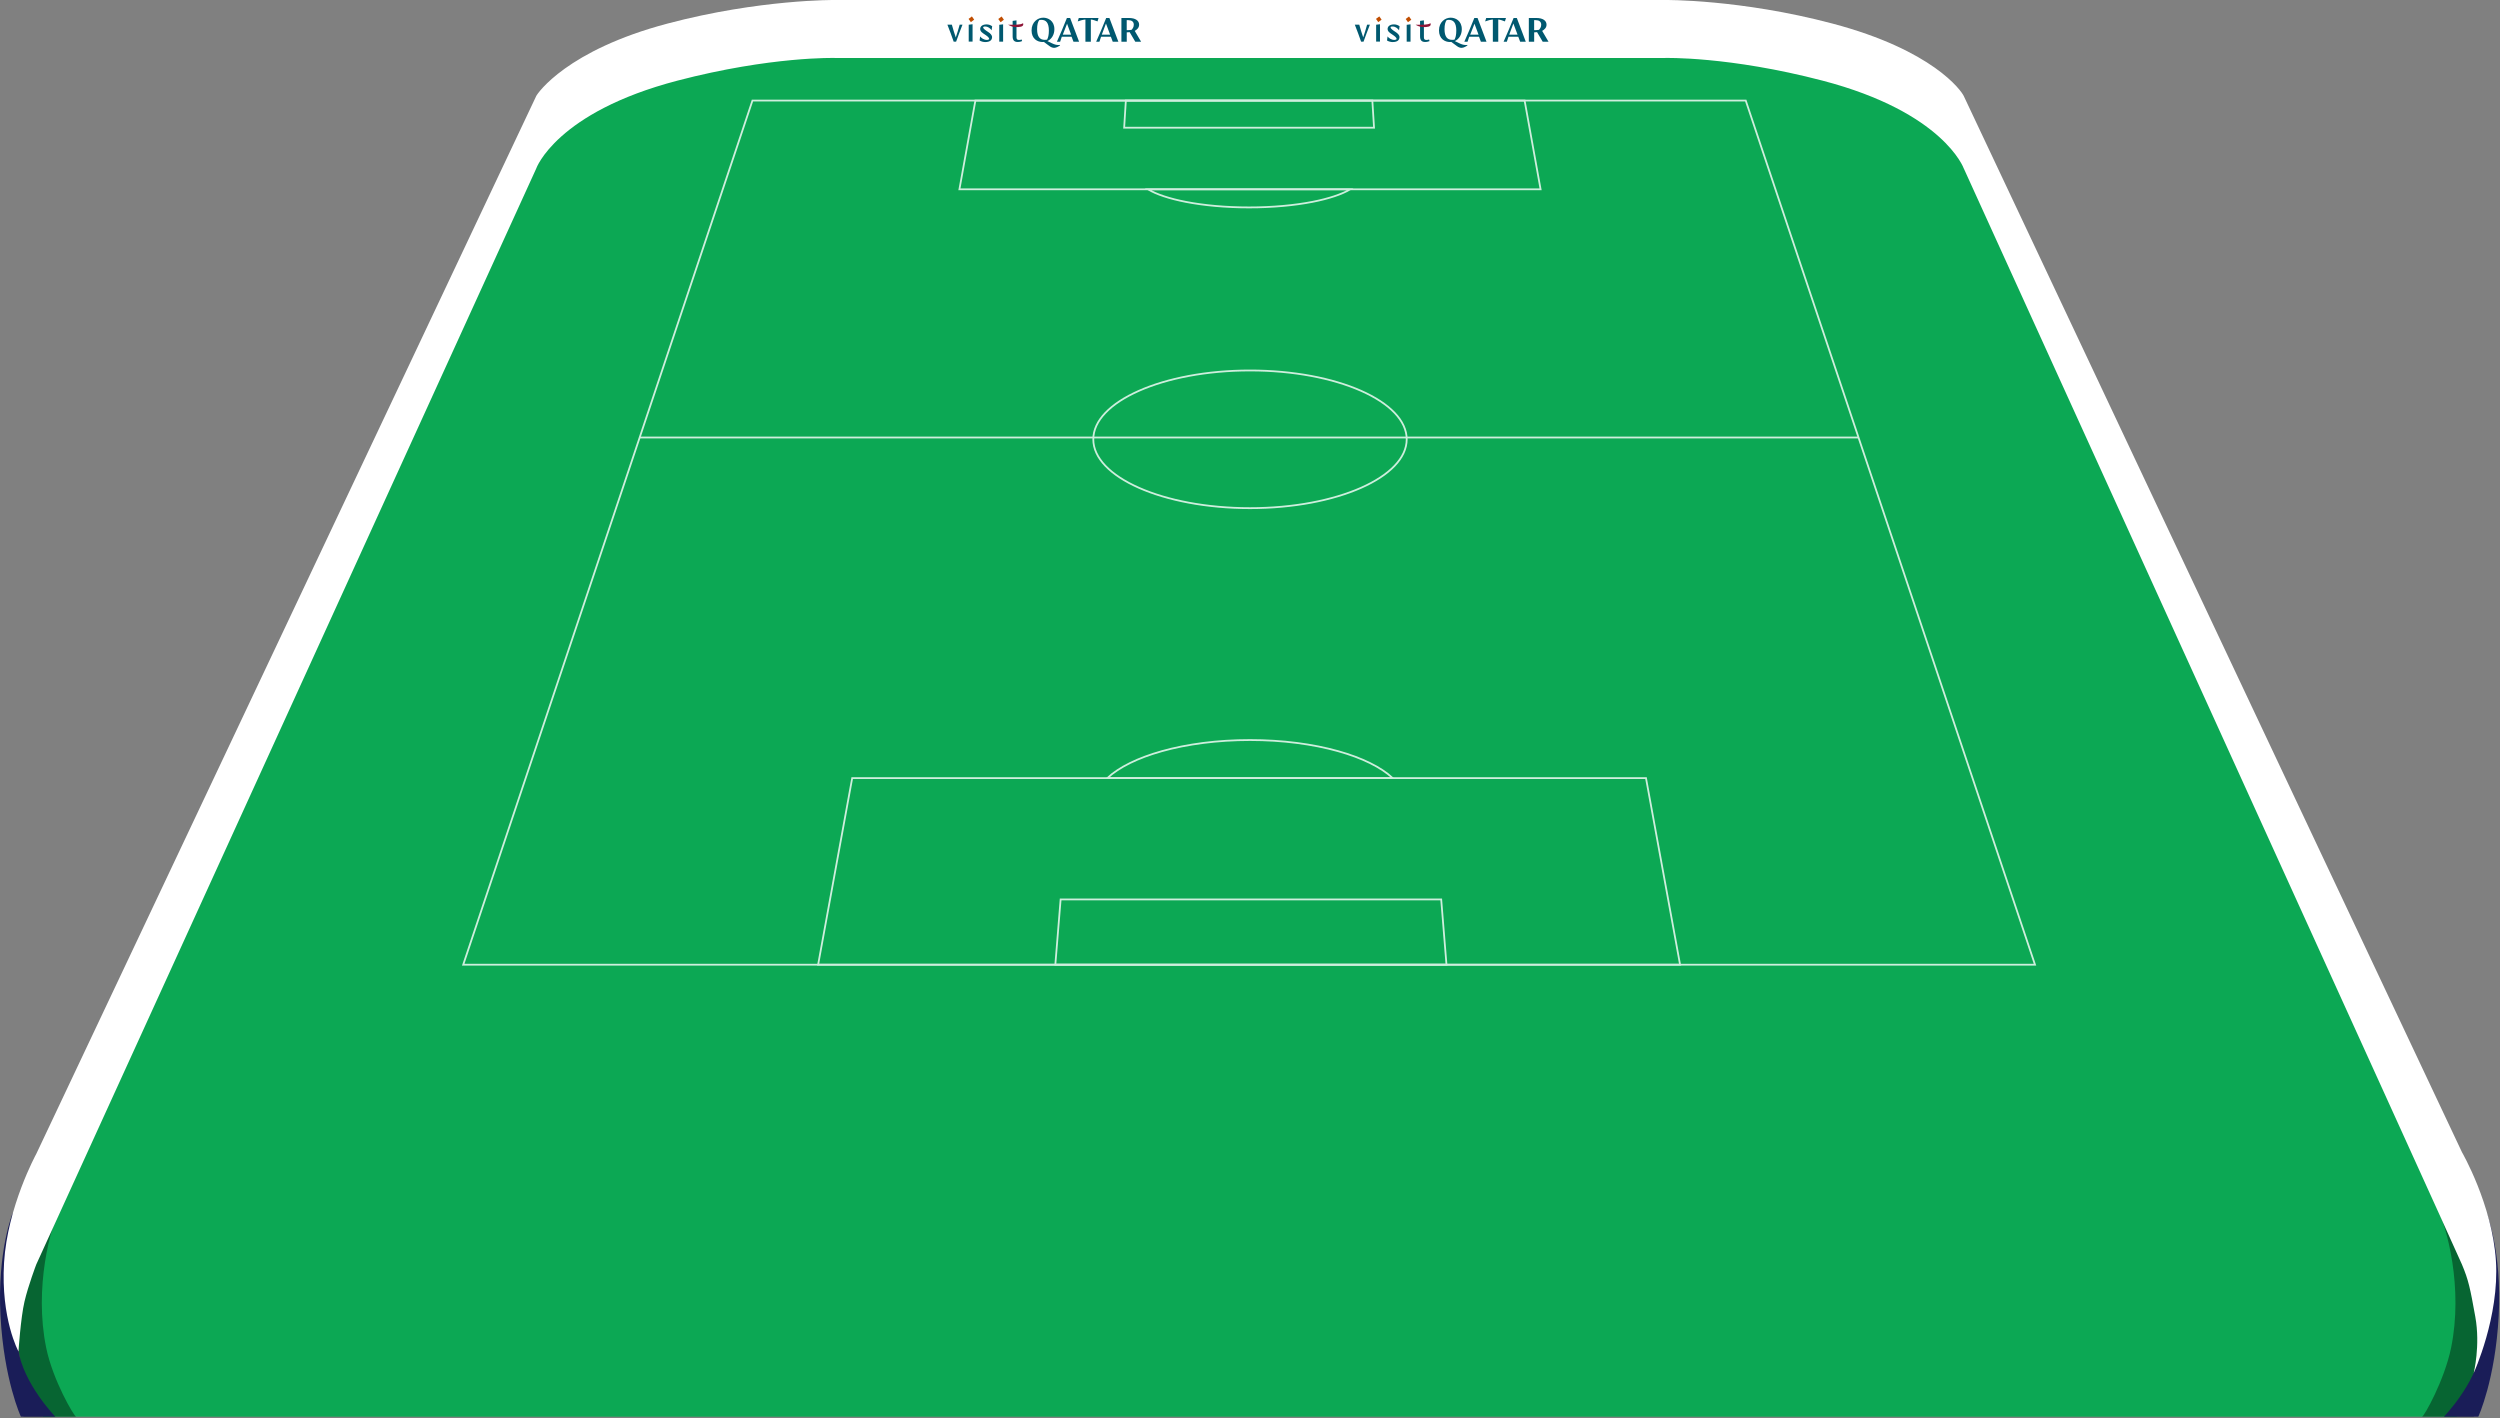 <svg width="1380" height="783" viewBox="0 0 1380 783" fill="none" xmlns="http://www.w3.org/2000/svg">
<rect x="0" y="0" width="1380" height="783" fill="#808080" stroke="none"/>
<path d="M1330.37 619.85C1296.49 547.85 1102.74 126.73 1089.19 95.4C1074 60.28 1049.39 49.45 1002.24 37.76C957.972 26.78 903.422 27.61 855.272 27.61H525.362C468.502 27.61 439.542 24.17 383.682 36.31C330.902 47.78 307.962 62.75 295.362 85.87C295.362 85.87 62.432 592.32 34.192 653.02C12.132 700.44 -2.538 740.65 23.812 782H1356C1384.24 732.49 1358.52 679.66 1330.37 619.84V619.85Z" fill="#0CA854"/>
<path opacity="0.4" d="M25.5 744C18.7 710.8 27.833 677.167 33.5 666C26.667 670.5 13.4 694.6 9 717C4.6 739.4 9.333 766.833 13 782H42C41 782 29.187 762 25.5 744Z" fill="black"/>
<path opacity="0.4" d="M1353 744C1359.8 710.8 1350.67 677.167 1345 666C1351.83 670.5 1365.1 694.6 1369.5 717C1373.9 739.4 1369.17 766.833 1365.5 782H1337C1338 782 1349.31 762 1353 744Z" fill="black"/>
<path d="M0.265 726.193C2.135 761.743 11.528 782 11.528 782H30.528C30.528 782 13.028 764 10.028 745C7.028 726 7.028 669.5 7.028 669.5C7.028 669.5 -1.605 690.642 0.265 726.193Z" fill="#1A1D58"/>
<path d="M1379.29 726.193C1377.42 761.743 1368.03 782 1368.03 782H1349.03C1349.03 782 1366.53 764 1369.53 745C1372.53 726 1372.53 669.5 1372.53 669.5C1372.53 669.5 1381.16 690.642 1379.29 726.193Z" fill="#1A1D58"/>
<path d="M1377.75 696C1375.77 665 1359 636 1359 636C1359 636 1085.38 55.956 1084 53C1082.62 50.045 1067 27.69 1011.5 13C960.5 -0.5 919 5.87807e-05 919 5.87807e-05H461C461 5.87807e-05 419.5 -0.5 368.5 13C313 27.69 296.801 51.378 296 53C295.199 54.622 20 637 20 637C20 637 4.11 666 2.24 697C0.37 728 10.19 746 10.19 746C10.19 746 11.43 727.39 13.51 718.5C15.59 709.61 20.01 698 20.01 698L296 93.03V93C296 93 307 62 374 44.5C425.75 30.98 461 32 461 32H919C919 32 954.26 30.99 1006 44.5C1073 62 1084 93 1084 93V92.97C1084 92.97 1355.36 689.307 1359 698C1362.64 706.693 1363.5 710.908 1366.37 726.857C1369.24 742.806 1365.5 757.852 1365.5 757.852C1365.5 757.852 1379.72 727 1377.75 696Z" fill="white"/>
<path d="M621.948 16.651C622.924 16.651 623.728 16.59 624.592 16.478C625.11 15.96 625.853 15.044 625.853 13.661C625.853 11.881 624.592 11.13 622.864 11.13H621.948V16.651ZM619.019 23.028V9.929H623.158C626.89 9.929 628.791 11.484 628.791 13.61C628.791 15.338 627.642 16.314 626.381 17.057L629.889 23.036H626.674L623.572 17.748C623.054 17.809 622.535 17.861 621.965 17.861V23.036H619.036L619.019 23.028ZM608.192 19.122H612.789L610.491 12.97C609.687 15.035 608.935 17.049 608.192 19.122ZM605.09 23.028C606.983 18.828 608.65 14.75 610.612 9.929H612.392L617.334 23.028H614.232L613.195 20.271H607.795L606.879 23.028H605.099H605.09ZM594.903 11.821L595.482 9.929H606.404L605.825 11.821C604.503 11.303 603.181 10.845 602.144 10.784V23.028H599.154V10.784C598.066 10.845 596.225 11.303 594.903 11.821ZM586.66 19.122H591.257L589.019 13.091C588.215 15.104 587.412 17.118 586.66 19.122ZM583.411 23.028C585.303 18.828 587.032 14.698 588.933 9.929H590.712L595.655 23.028H592.553L591.516 20.271H586.116L585.2 23.028H583.42H583.411ZM572.481 16.133C572.481 20.444 574.149 21.991 576.68 21.991C577.086 21.991 577.544 21.991 578.002 21.878C578.581 20.79 578.979 19.295 578.979 16.876C578.979 12.452 577.311 10.957 574.84 10.957C574.434 10.957 574.036 11.017 573.63 11.13C572.939 12.106 572.481 13.54 572.481 16.133ZM569.431 16.763C569.431 12.167 572.818 9.756 575.868 9.756C578.512 9.756 582.02 11.424 582.02 16.133C582.02 19.01 580.586 21.593 578.166 22.682C579.774 23.486 581.674 24.41 582.418 24.574C582.824 24.687 583.567 24.86 584.31 24.86C584.483 24.86 584.595 24.86 585.053 24.799L585.165 25.032C584.707 25.438 583.1 26.415 581.951 26.415C581.208 26.415 580.344 26.181 579.48 25.551L576.205 23.14C575.799 23.201 575.747 23.201 575.514 23.201C572.697 23.201 569.422 21.472 569.422 16.763" fill="#00586F"/>
<path d="M561.777 23.174C562.995 23.174 563.799 22.837 564.214 22.682L563.954 21.8C563.488 21.982 563.021 22.059 562.529 22.059C561.544 22.059 561.103 21.671 561.103 20.608V11.242L558.978 11.527V20.141C558.978 22.371 560.04 23.174 561.777 23.174Z" fill="#00586F"/>
<path d="M551.593 22.993H553.719V13.428L551.593 13.687V22.993Z" fill="#00586F"/>
<path d="M543.838 23.218C546.482 23.218 547.623 22.103 547.623 20.47C547.623 19.381 546.664 18.422 545.446 17.644C544.357 16.944 542.698 15.882 542.698 15.104C542.698 15.026 542.698 14.948 542.75 14.871C543.139 14.611 543.32 14.637 543.838 14.637C545.472 14.637 546.69 15.726 547.364 16.737L547.675 14.482C546.768 13.782 545.627 13.471 544.59 13.471C542.335 13.471 541.065 14.56 541.065 15.985C541.065 17.411 542.361 18.189 543.476 18.94C544.59 19.692 546.016 20.599 546.016 21.507V21.662C545.653 21.921 545.186 22.051 544.875 22.051C543.087 22.051 541.661 20.962 541.039 20.107L540.728 22.362C541.713 22.984 542.983 23.218 543.838 23.218Z" fill="#00586F"/>
<path d="M534.731 22.958H536.856V13.384L534.731 13.643V22.958Z" fill="#00586F"/>
<path d="M526.428 22.992H527.776C528.89 19.882 530.057 16.719 531.301 13.6H529.746C529.072 16.037 528.346 18.422 527.594 20.677C526.816 18.422 526.091 16.037 525.417 13.6H522.954C524.172 16.711 525.365 19.873 526.428 22.992Z" fill="#00586F"/>
<path d="M552.313 12.261L554.153 10.887L552.883 9.099L551.043 10.473L552.313 12.261Z" fill="#C04D00"/>
<path d="M535.913 12.218L537.753 10.844L536.483 9.056L534.642 10.429L535.913 12.218Z" fill="#C04D00"/>
<path d="M560.648 14.948C562.852 15 564.848 14.793 564.848 13.445C564.848 13.134 564.796 13.03 564.718 12.849H564.614C563.448 13.756 559.897 13.652 557.538 13.652C557.227 13.652 556.942 13.652 556.63 13.626L556.605 13.704C557.564 14.274 558.86 14.897 560.648 14.948Z" fill="#8E1537"/>
<path d="M846.843 16.651C847.82 16.651 848.623 16.59 849.487 16.478C850.006 15.96 850.749 15.044 850.749 13.661C850.749 11.881 849.487 11.13 847.759 11.13H846.843V16.651ZM843.914 23.028V9.929H848.053C851.786 9.929 853.687 11.484 853.687 13.61C853.687 15.338 852.538 16.314 851.276 17.057L854.784 23.036H851.57L848.468 17.748C847.949 17.809 847.431 17.861 846.861 17.861V23.036H843.932L843.914 23.028ZM833.088 19.122H837.685L835.386 12.97C834.583 15.035 833.831 17.049 833.088 19.122ZM829.986 23.028C831.878 18.828 833.546 14.75 835.507 9.929H837.287L842.229 23.028H839.127L838.091 20.271H832.69L831.774 23.028H829.994H829.986ZM819.799 11.821L820.378 9.929H831.299L830.72 11.821C829.398 11.303 828.076 10.845 827.039 10.784V23.028H824.05V10.784C822.961 10.845 821.121 11.303 819.799 11.821ZM811.556 19.122H816.152L813.914 13.091C813.111 15.104 812.307 17.118 811.556 19.122ZM808.307 23.028C810.199 18.828 811.927 14.698 813.828 9.929H815.608L820.55 23.028H817.448L816.412 20.271H811.011L810.095 23.028H808.315H808.307ZM797.376 16.133C797.376 20.444 799.044 21.991 801.576 21.991C801.982 21.991 802.44 21.991 802.898 21.878C803.477 20.79 803.874 19.295 803.874 16.876C803.874 12.452 802.207 10.957 799.735 10.957C799.329 10.957 798.932 11.017 798.526 11.13C797.834 12.106 797.376 13.54 797.376 16.133ZM794.326 16.763C794.326 12.167 797.713 9.756 800.764 9.756C803.408 9.756 806.916 11.424 806.916 16.133C806.916 19.01 805.481 21.593 803.062 22.682C804.669 23.486 806.57 24.41 807.313 24.574C807.719 24.687 808.462 24.86 809.205 24.86C809.378 24.86 809.49 24.86 809.948 24.799L810.061 25.032C809.603 25.438 807.996 26.415 806.846 26.415C806.103 26.415 805.239 26.181 804.375 25.551L801.101 23.14C800.694 23.201 800.643 23.201 800.409 23.201C797.593 23.201 794.318 21.472 794.318 16.763" fill="#00586F"/>
<path d="M786.673 23.174C787.891 23.174 788.695 22.837 789.11 22.682L788.851 21.8C788.384 21.982 787.917 22.059 787.425 22.059C786.44 22.059 785.999 21.671 785.999 20.608V11.242L783.874 11.527V20.141C783.874 22.371 784.936 23.174 786.673 23.174Z" fill="#00586F"/>
<path d="M776.489 22.993H778.615V13.428L776.489 13.687V22.993Z" fill="#00586F"/>
<path d="M768.735 23.218C771.379 23.218 772.519 22.103 772.519 20.47C772.519 19.381 771.56 18.422 770.342 17.644C769.253 16.944 767.594 15.882 767.594 15.104C767.594 15.026 767.594 14.948 767.646 14.871C768.035 14.611 768.216 14.637 768.735 14.637C770.368 14.637 771.586 15.726 772.26 16.737L772.571 14.482C771.664 13.782 770.523 13.471 769.486 13.471C767.231 13.471 765.961 14.56 765.961 15.985C765.961 17.411 767.257 18.189 768.372 18.94C769.486 19.692 770.912 20.599 770.912 21.507V21.662C770.549 21.921 770.082 22.051 769.771 22.051C767.983 22.051 766.557 20.962 765.935 20.107L765.624 22.362C766.609 22.984 767.879 23.218 768.735 23.218Z" fill="#00586F"/>
<path d="M759.627 22.958H761.752V13.384L759.627 13.643V22.958Z" fill="#00586F"/>
<path d="M751.324 22.992H752.672C753.786 19.882 754.953 16.719 756.197 13.6H754.642C753.968 16.037 753.242 18.422 752.49 20.677C751.713 18.422 750.987 16.037 750.313 13.6H747.85C749.069 16.711 750.261 19.873 751.324 22.992Z" fill="#00586F"/>
<path d="M777.209 12.261L779.049 10.887L777.779 9.099L775.939 10.473L777.209 12.261Z" fill="#C04D00"/>
<path d="M760.809 12.218L762.649 10.844L761.379 9.056L759.539 10.429L760.809 12.218Z" fill="#C04D00"/>
<path d="M785.544 14.948C787.748 15 789.744 14.793 789.744 13.445C789.744 13.134 789.692 13.03 789.614 12.849H789.51C788.344 13.756 784.793 13.652 782.434 13.652C782.123 13.652 781.838 13.652 781.527 13.626L781.501 13.704C782.46 14.274 783.756 14.897 785.544 14.948Z" fill="#8E1537"/>
<g opacity="0.8">
<path d="M255.695 532.5L415.36 55.5H963.64L1123.31 532.5H255.695Z" stroke="white"/>
<line x1="353" y1="241.5" x2="1026" y2="241.5" stroke="white"/>
<path d="M776.5 242.5C776.5 247.652 774.142 252.599 769.802 257.14C765.458 261.685 759.15 265.8 751.316 269.266C735.649 276.199 713.971 280.5 690 280.5C666.029 280.5 644.351 276.199 628.684 269.266C620.85 265.8 614.542 261.685 610.198 257.14C605.858 252.599 603.5 247.652 603.5 242.5C603.5 237.348 605.858 232.401 610.198 227.86C614.542 223.315 620.85 219.2 628.684 215.734C644.351 208.801 666.029 204.5 690 204.5C713.971 204.5 735.649 208.801 751.316 215.734C759.15 219.2 765.458 223.315 769.802 227.86C774.142 232.401 776.5 237.348 776.5 242.5Z" stroke="white"/>
<path d="M529.598 104.5L538.418 55.5H841.582L850.402 104.5H529.598Z" stroke="white"/>
<path d="M620.532 70.5L621.47 55.5H757.53L758.468 70.5H620.532Z" stroke="white"/>
<path d="M689.5 114.5C676.516 114.5 664.473 113.365 654.537 111.428C645.551 109.677 638.332 107.278 633.693 104.5H745.307C740.668 107.278 733.449 109.677 724.463 111.428C714.527 113.365 702.484 114.5 689.5 114.5Z" stroke="white"/>
<path d="M690 408.5C671.937 408.5 655.182 410.77 641.357 414.644C628.141 418.347 617.648 423.502 611.233 429.5H768.767C762.352 423.502 751.859 418.347 738.643 414.644C724.818 410.77 708.063 408.5 690 408.5Z" stroke="white"/>
<path d="M451.6 532.5L470.417 429.5H908.583L927.4 532.5H451.6Z" stroke="white"/>
<path d="M582.542 532.5L585.461 496.5H795.539L798.458 532.5H582.542Z" stroke="white"/>
</g>
</svg>

